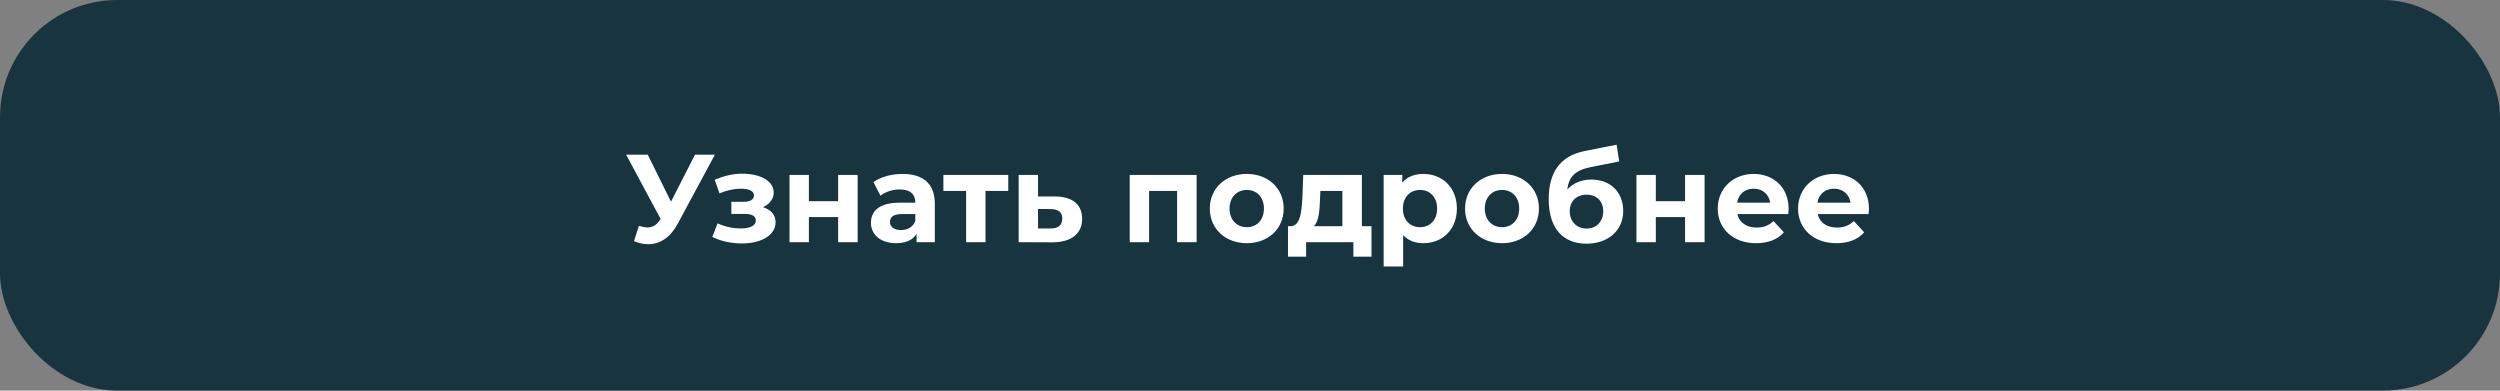 <?xml version="1.0" encoding="UTF-8"?> <svg xmlns="http://www.w3.org/2000/svg" width="320" height="50" viewBox="0 0 320 50" fill="none"><rect x="0" y="0" width="320" height="50" fill="#808080" stroke="none"/> <rect width="320" height="50" rx="15" fill="#18343F"></rect> <path d="M88.96 19.8L85.888 25.816L82.912 19.8H80.144L84.56 28.024L84.464 28.152C84.032 28.824 83.536 29.112 82.896 29.112C82.56 29.112 82.192 29.032 81.776 28.904L81.152 30.872C81.776 31.128 82.384 31.256 82.976 31.256C84.48 31.256 85.808 30.392 86.736 28.664L91.504 19.8H88.96ZM97.659 26.52C98.491 26.152 99.035 25.464 99.035 24.648C99.035 23.128 97.291 22.232 94.971 22.232C93.835 22.232 92.651 22.504 91.483 23.016L92.091 24.744C93.051 24.36 93.947 24.152 94.811 24.152C95.915 24.152 96.507 24.472 96.507 25.016C96.507 25.544 96.027 25.832 95.147 25.832H93.611V27.384H95.371C96.267 27.384 96.747 27.672 96.747 28.232C96.747 28.872 96.011 29.24 94.859 29.24C93.803 29.24 92.747 29.016 91.851 28.584L91.179 30.328C92.299 30.888 93.643 31.16 94.971 31.16C97.419 31.16 99.275 30.12 99.275 28.44C99.275 27.512 98.683 26.84 97.659 26.52ZM101.059 31H103.539V27.784H107.283V31H109.779V22.392H107.283V25.752H103.539V22.392H101.059V31ZM115.513 22.264C114.137 22.264 112.745 22.632 111.801 23.304L112.697 25.048C113.321 24.552 114.265 24.248 115.177 24.248C116.521 24.248 117.161 24.872 117.161 25.944H115.177C112.553 25.944 111.481 27 111.481 28.52C111.481 30.008 112.681 31.128 114.697 31.128C115.961 31.128 116.857 30.712 117.321 29.928V31H119.657V26.088C119.657 23.48 118.137 22.264 115.513 22.264ZM115.321 29.448C114.441 29.448 113.913 29.032 113.913 28.408C113.913 27.832 114.281 27.4 115.449 27.4H117.161V28.28C116.873 29.064 116.153 29.448 115.321 29.448ZM129.057 22.392H120.753V24.44H123.665V31H126.145V24.44H129.057V22.392ZM135.044 25.144H132.868V22.392H130.388V31L134.708 31.016C137.108 31.016 138.516 29.912 138.516 28.008C138.516 26.2 137.3 25.16 135.044 25.144ZM134.484 29.24H132.868V26.744L134.484 26.76C135.444 26.776 135.972 27.128 135.972 27.976C135.972 28.824 135.444 29.256 134.484 29.24ZM144.606 22.392V31H147.086V24.44H150.67V31H153.166V22.392H144.606ZM159.591 31.128C162.327 31.128 164.311 29.288 164.311 26.696C164.311 24.104 162.327 22.264 159.591 22.264C156.855 22.264 154.855 24.104 154.855 26.696C154.855 29.288 156.855 31.128 159.591 31.128ZM159.591 29.08C158.343 29.08 157.383 28.184 157.383 26.696C157.383 25.208 158.343 24.312 159.591 24.312C160.839 24.312 161.783 25.208 161.783 26.696C161.783 28.184 160.839 29.08 159.591 29.08ZM174.319 28.952V22.392H166.815L166.703 25.368C166.607 27.24 166.399 28.92 165.215 28.952H164.863V32.856H167.183V31H173.231V32.856H175.551V28.952H174.319ZM168.959 25.544L169.007 24.44H171.823V28.952H168.191C168.799 28.312 168.911 27 168.959 25.544ZM182.194 22.264C181.042 22.264 180.114 22.632 179.49 23.384V22.392H177.106V34.104H179.602V30.088C180.242 30.792 181.122 31.128 182.194 31.128C184.61 31.128 186.482 29.4 186.482 26.696C186.482 23.992 184.61 22.264 182.194 22.264ZM181.762 29.08C180.514 29.08 179.57 28.184 179.57 26.696C179.57 25.208 180.514 24.312 181.762 24.312C183.01 24.312 183.954 25.208 183.954 26.696C183.954 28.184 183.01 29.08 181.762 29.08ZM192.263 31.128C194.999 31.128 196.983 29.288 196.983 26.696C196.983 24.104 194.999 22.264 192.263 22.264C189.527 22.264 187.527 24.104 187.527 26.696C187.527 29.288 189.527 31.128 192.263 31.128ZM192.263 29.08C191.015 29.08 190.055 28.184 190.055 26.696C190.055 25.208 191.015 24.312 192.263 24.312C193.511 24.312 194.455 25.208 194.455 26.696C194.455 28.184 193.511 29.08 192.263 29.08ZM203.676 22.984C202.412 22.984 201.356 23.448 200.62 24.248C200.796 22.6 201.676 21.768 203.644 21.384L207.26 20.664L206.924 18.52L202.828 19.336C199.676 19.976 198.236 22.072 198.236 25.496C198.236 29.32 200.14 31.192 203.068 31.192C205.804 31.192 207.772 29.528 207.772 27.016C207.772 24.6 206.156 22.984 203.676 22.984ZM203.084 29.256C201.82 29.256 200.924 28.344 200.924 27.048C200.924 25.736 201.804 24.92 203.084 24.92C204.364 24.92 205.212 25.736 205.212 27.048C205.212 28.296 204.396 29.256 203.084 29.256ZM209.466 31H211.946V27.784H215.69V31H218.186V22.392H215.69V25.752H211.946V22.392H209.466V31ZM228.943 26.728C228.943 23.96 226.991 22.264 224.463 22.264C221.839 22.264 219.871 24.12 219.871 26.696C219.871 29.256 221.807 31.128 224.783 31.128C226.335 31.128 227.535 30.648 228.335 29.736L227.007 28.296C226.415 28.856 225.759 29.128 224.847 29.128C223.535 29.128 222.623 28.472 222.383 27.4H228.895C228.911 27.192 228.943 26.92 228.943 26.728ZM224.479 24.152C225.599 24.152 226.415 24.856 226.591 25.944H222.351C222.527 24.84 223.343 24.152 224.479 24.152ZM239.224 26.728C239.224 23.96 237.272 22.264 234.744 22.264C232.12 22.264 230.152 24.12 230.152 26.696C230.152 29.256 232.088 31.128 235.064 31.128C236.616 31.128 237.816 30.648 238.616 29.736L237.288 28.296C236.696 28.856 236.04 29.128 235.128 29.128C233.816 29.128 232.904 28.472 232.664 27.4H239.176C239.192 27.192 239.224 26.92 239.224 26.728ZM234.76 24.152C235.88 24.152 236.696 24.856 236.872 25.944H232.632C232.808 24.84 233.624 24.152 234.76 24.152Z" fill="white"></path> </svg> 